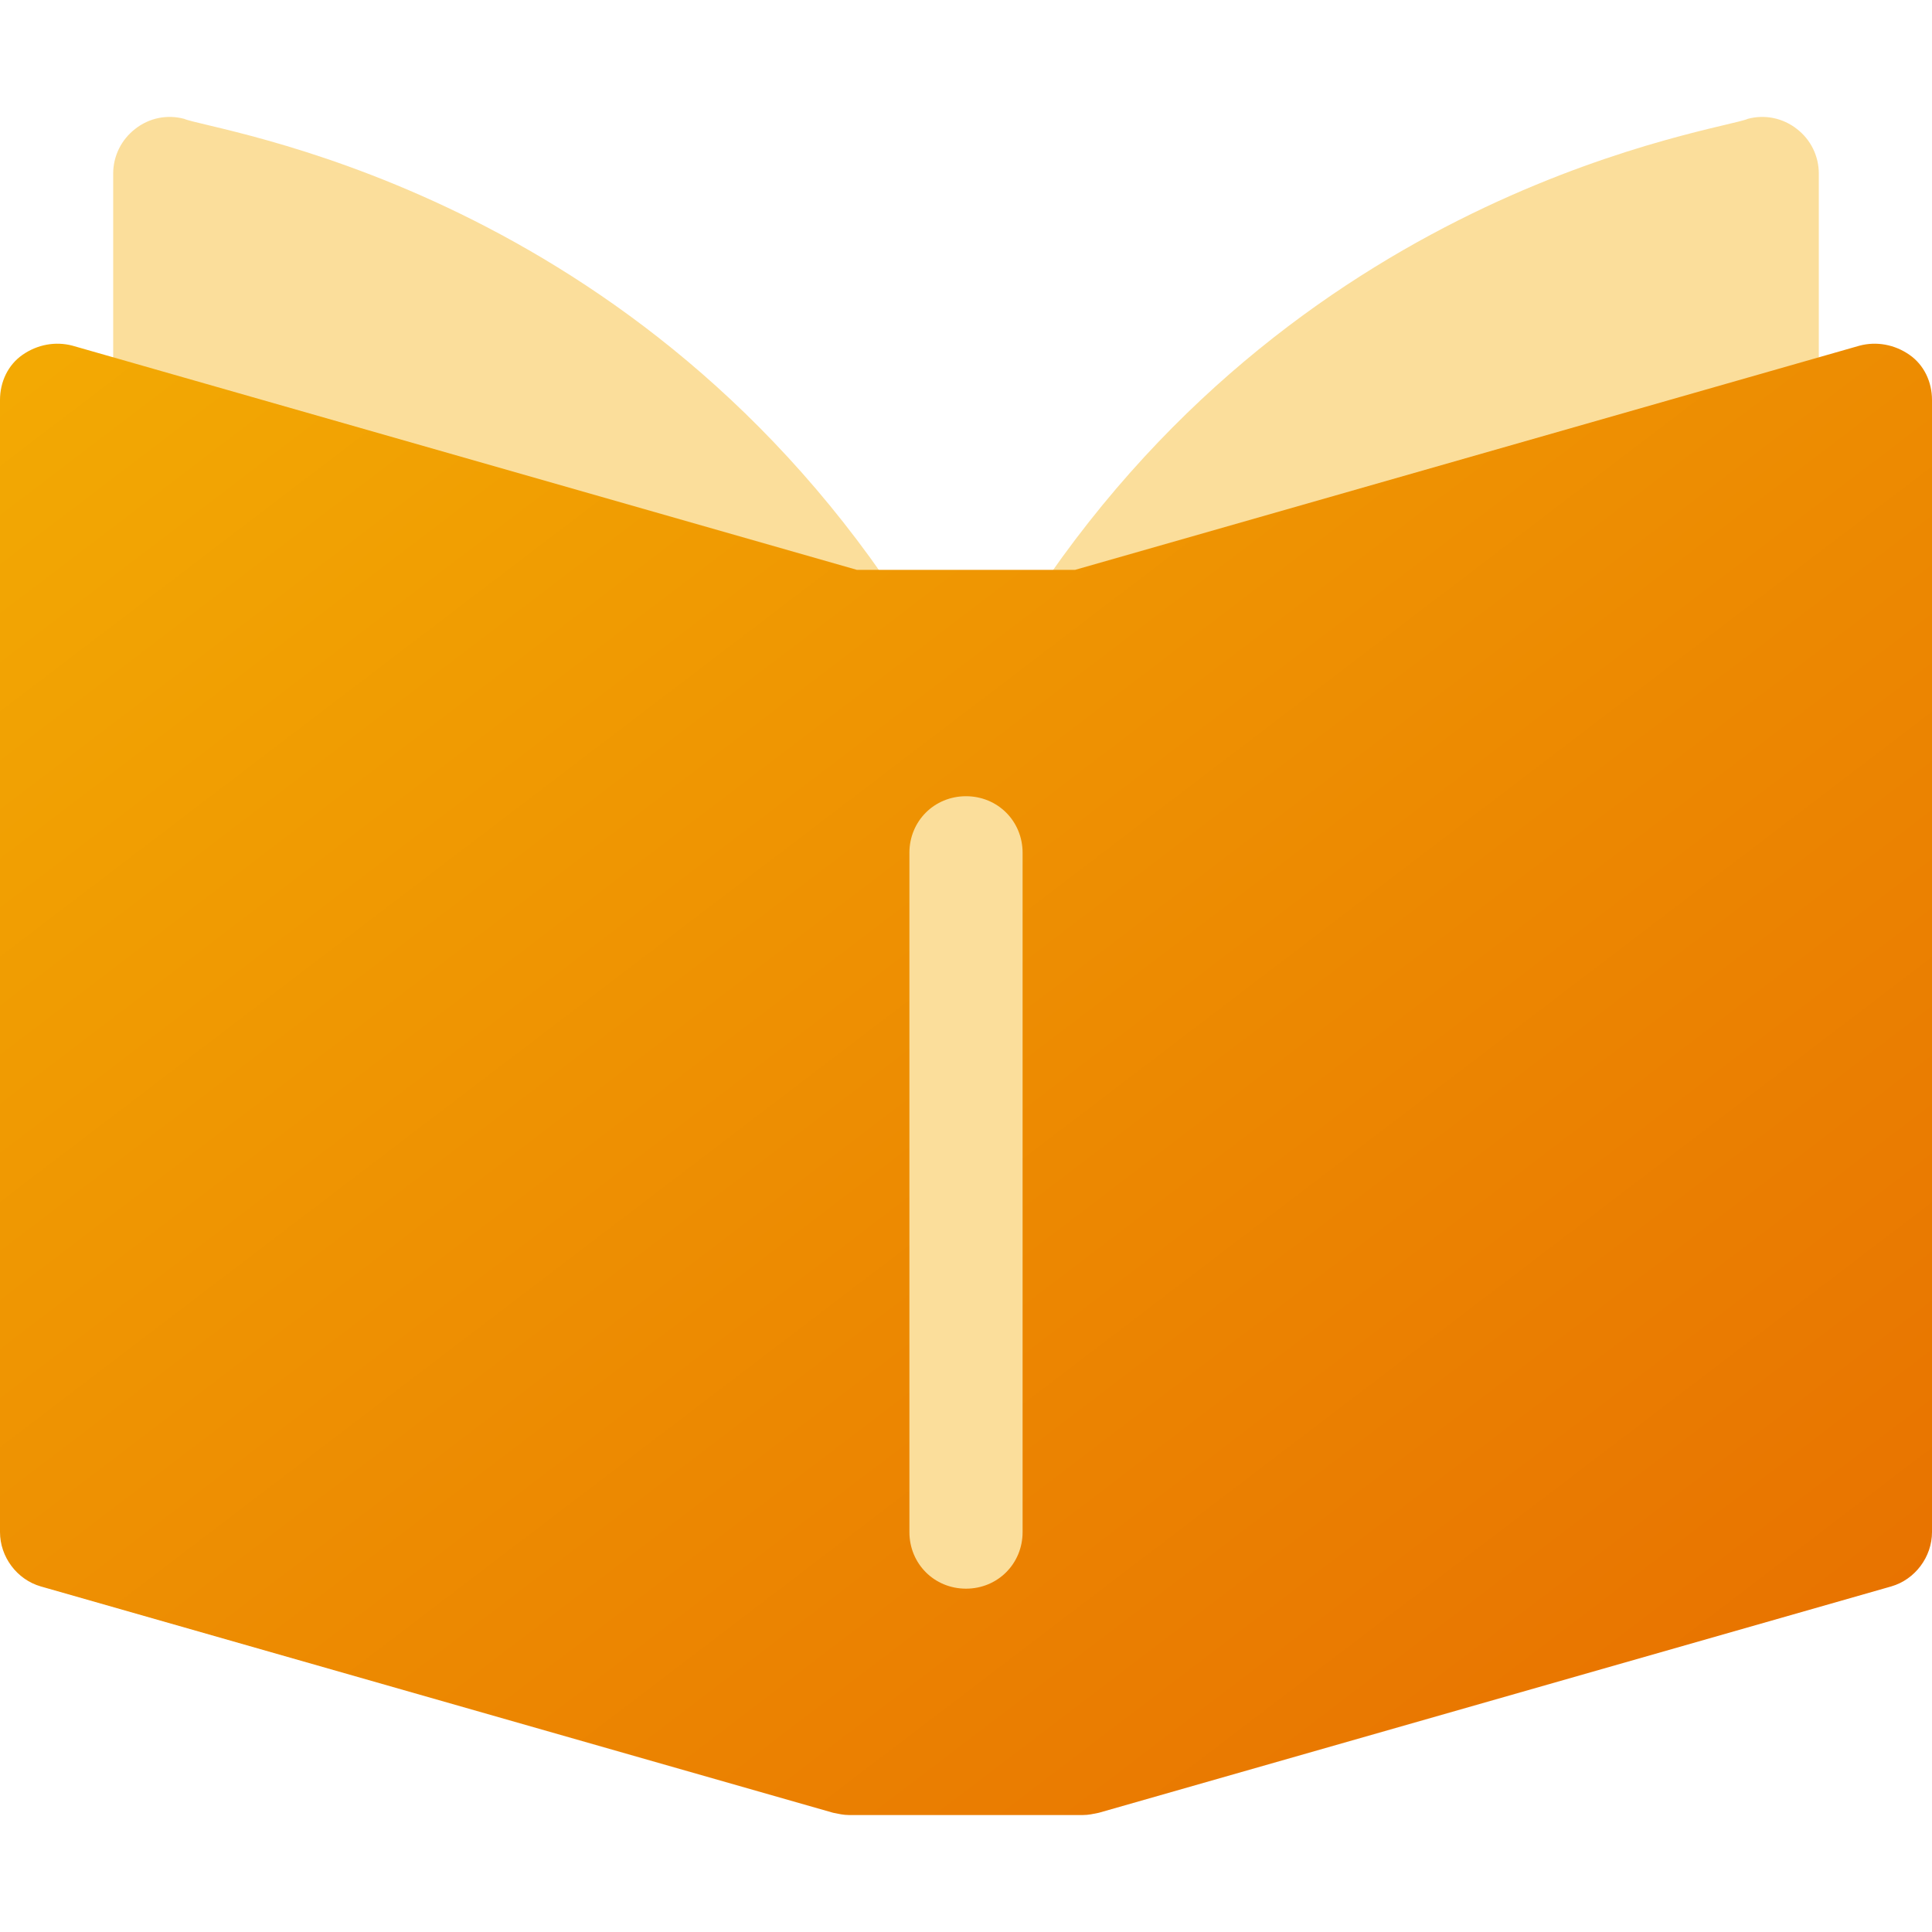 <svg width="24" height="24" viewBox="0 0 24 24" fill="none" xmlns="http://www.w3.org/2000/svg">
    <g clip-path="url(#clip0_1108_6217)">
        <path
            d="M12 9.188C11.212 9.188 10.594 9.806 10.594 10.594V19.032C10.594 19.82 11.212 20.438 12 20.438C12.788 20.438 13.406 19.82 13.406 19.032V10.594C13.406 9.806 12.788 9.188 12 9.188ZM22.32 1.601C22.149 1.467 21.925 1.419 21.713 1.476C21.377 1.624 16.273 2.296 12.868 7.391C12.705 7.636 12.712 7.958 12.885 8.196C13.057 8.432 13.359 8.539 13.645 8.458L22.083 6.053C22.385 5.967 22.594 5.691 22.594 5.377V2.157C22.594 1.939 22.494 1.734 22.32 1.601ZM11.115 8.196C11.288 7.957 11.295 7.636 11.132 7.391C7.726 2.296 2.626 1.626 2.287 1.476C2.072 1.419 1.85 1.467 1.68 1.601C1.507 1.734 1.406 1.939 1.406 2.157V5.377C1.406 5.691 1.615 5.967 1.917 6.053L10.355 8.458C10.641 8.539 10.943 8.432 11.115 8.196Z"
            fill="#FBDE9B"/>
        <path
            d="M23.719 4.407C23.536 4.28 23.311 4.238 23.1 4.294L13.355 7.079H10.645L0.9 4.294C0.689 4.238 0.464 4.28 0.281 4.407C0.099 4.533 0 4.744 0 4.969V19.032C0 19.341 0.211 19.622 0.506 19.707L10.35 22.519C10.42 22.533 10.476 22.547 10.547 22.547H13.453C13.524 22.547 13.58 22.533 13.65 22.519L23.494 19.707C23.789 19.622 24 19.341 24 19.032V4.969C24 4.744 23.901 4.533 23.719 4.407ZM12.703 19.032C12.703 19.425 12.394 19.735 12 19.735C11.606 19.735 11.297 19.425 11.297 19.032V10.594C11.297 10.2 11.606 9.891 12 9.891C12.394 9.891 12.703 10.2 12.703 10.594V19.032Z"
            fill="url(#paint0_linear_1108_6217)"/>
    </g>
    <defs>
        <linearGradient id="paint0_linear_1108_6217" x1="0" y1="4.27" x2="17.62" y2="27.406"
                        gradientUnits="userSpaceOnUse">
            <stop stop-color="#F3AA03"/>
            <stop offset="1" stop-color="#E76E00"/>
        </linearGradient>
        <clipPath id="clip0_1108_6217">
            <rect width="24" height="24" fill="white"/>
        </clipPath>
    </defs>
</svg>

